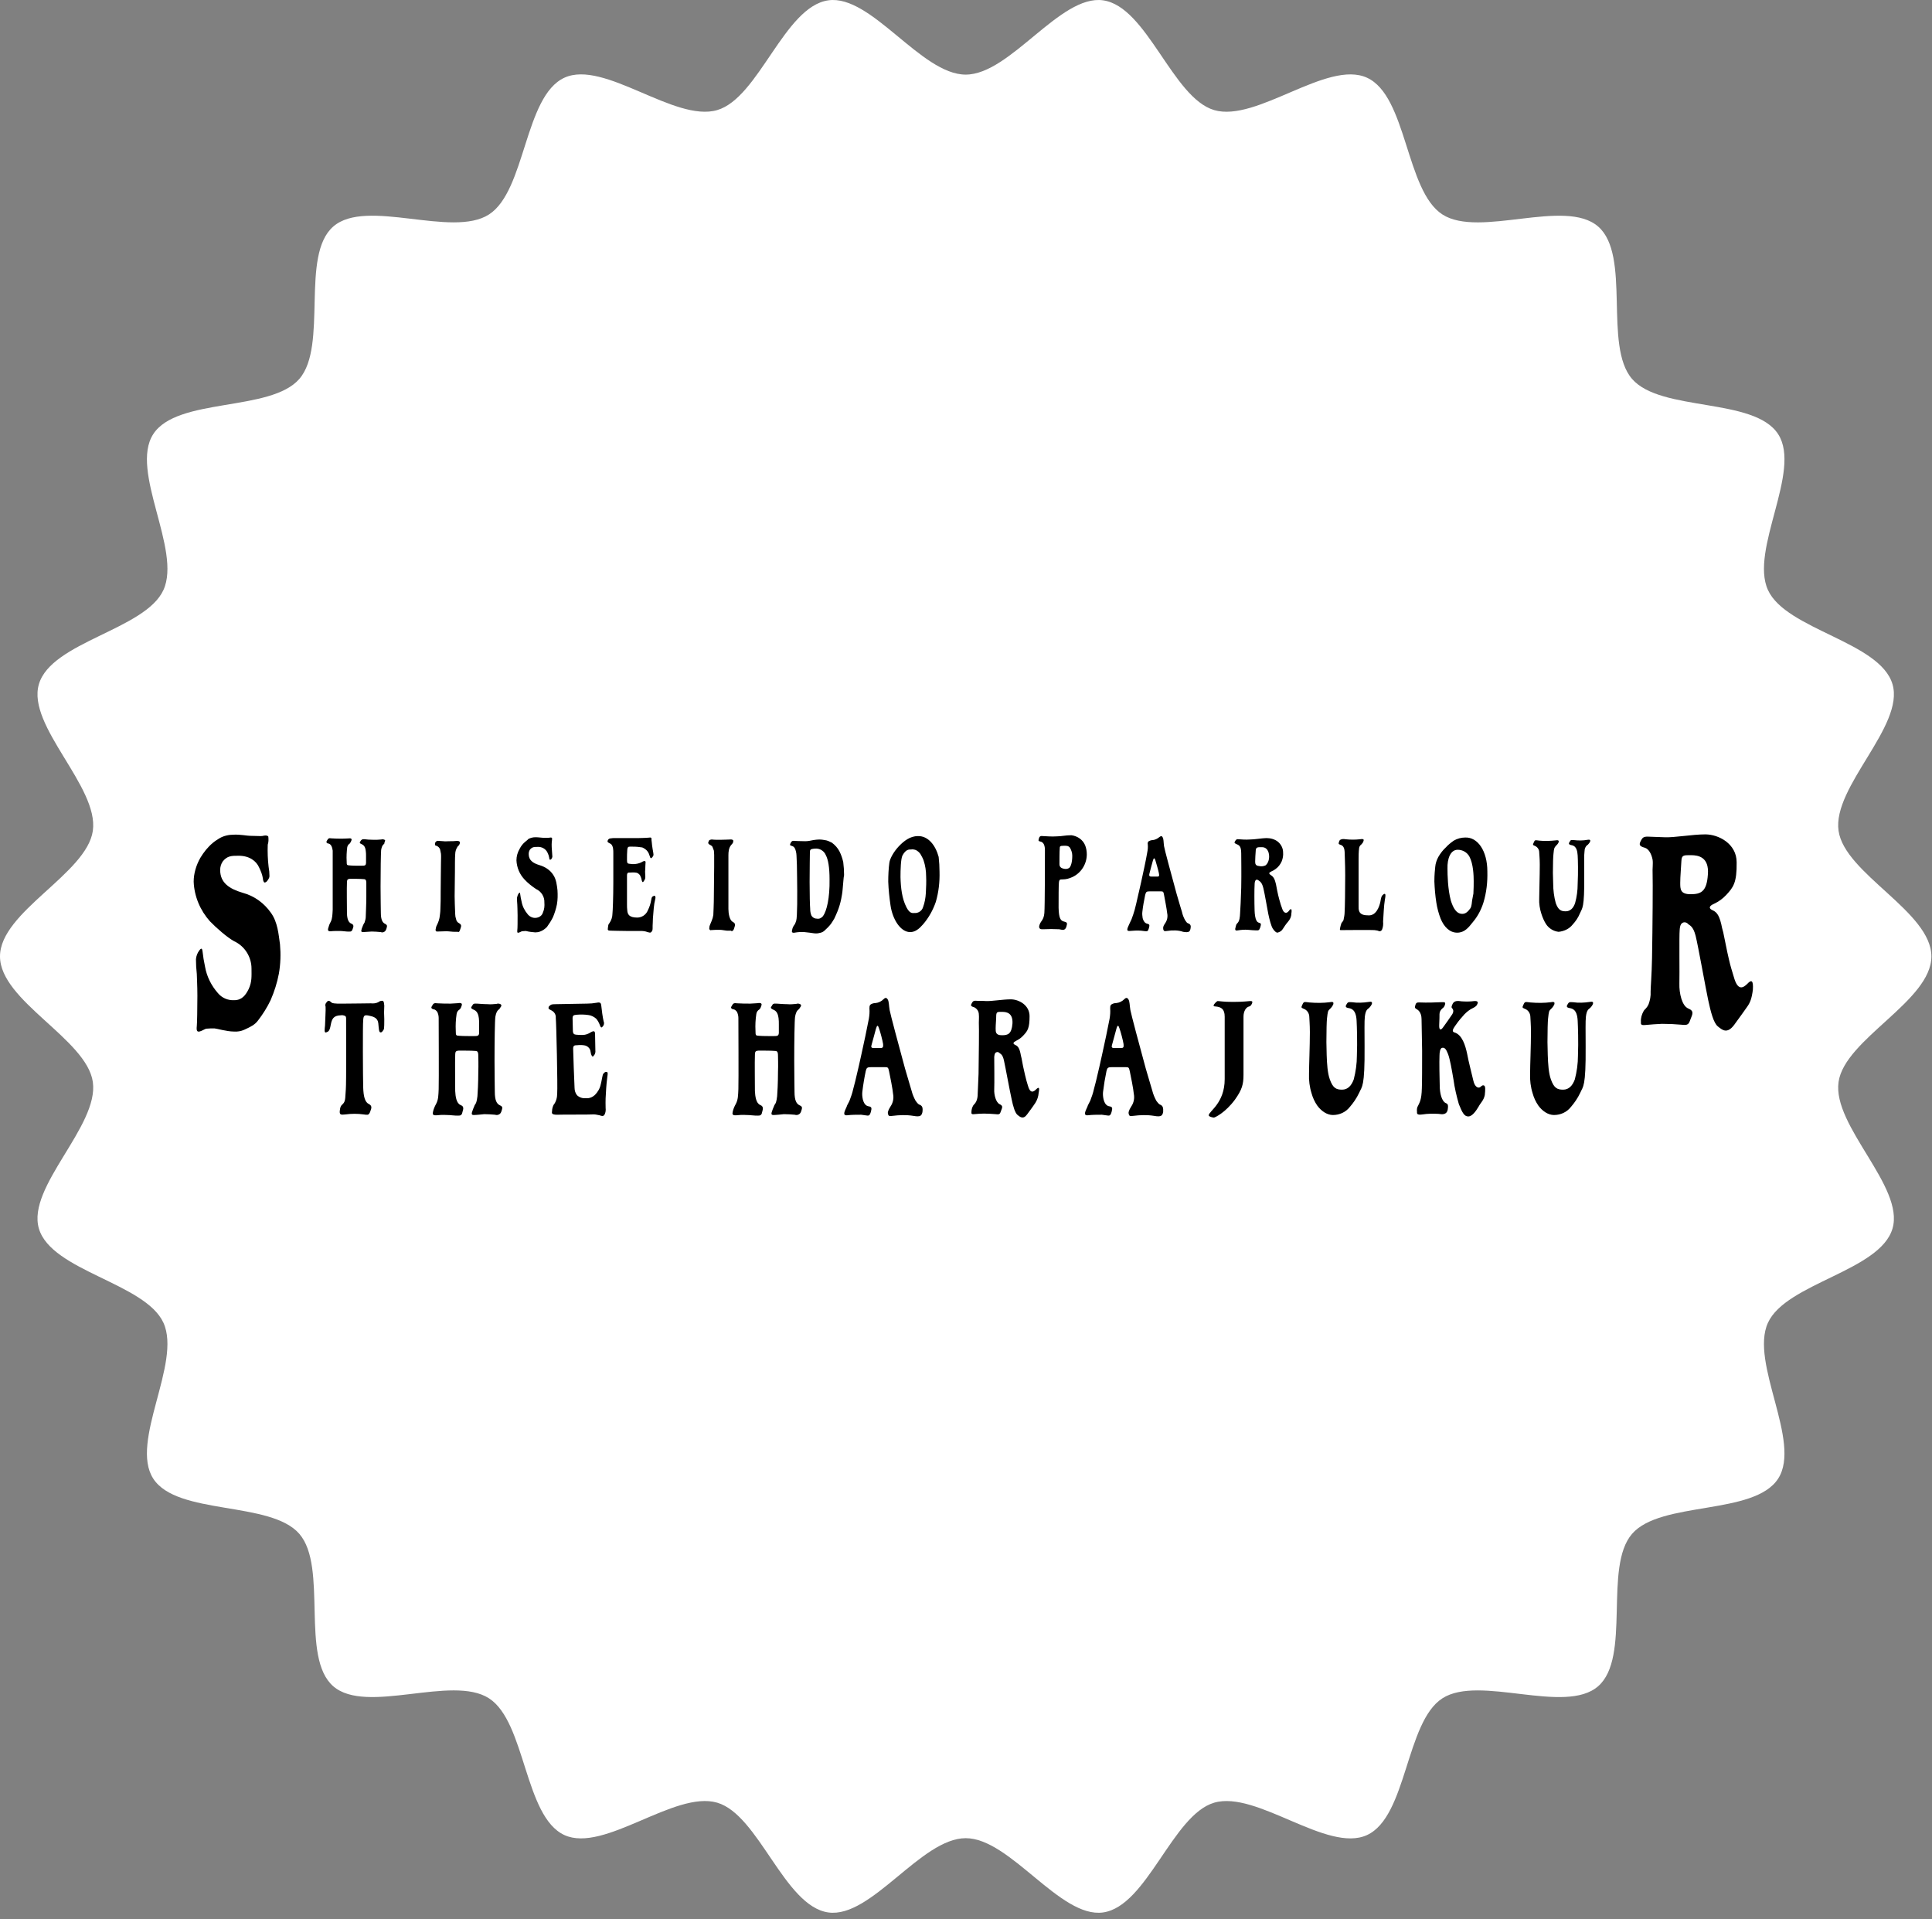 <svg width="150" height="149" viewBox="0 0 150 149" fill="none" xmlns="http://www.w3.org/2000/svg">
<rect x="0" y="0" width="150" height="149" fill="#808080" stroke="none"/>
<path d="M149.953 74.249C149.953 77.715 143.22 80.663 142.745 83.998C142.258 87.416 147.885 92.133 146.934 95.377C145.966 98.678 138.675 99.607 137.263 102.692C135.837 105.811 139.898 111.931 138.056 114.791C136.204 117.668 128.947 116.503 126.714 119.078C124.477 121.658 126.656 128.675 124.076 130.913C121.501 133.146 114.864 129.995 111.987 131.848C109.128 133.689 109.25 141.038 106.131 142.465C103.046 143.876 97.571 138.982 94.27 139.95C91.026 140.901 89.063 147.984 85.645 148.471C82.311 148.946 78.442 142.705 74.976 142.705C71.51 142.705 67.642 148.946 64.307 148.471C60.889 147.984 58.926 140.901 55.682 139.949C52.381 138.982 46.906 143.876 43.821 142.464C40.702 141.038 40.824 133.689 37.964 131.847C35.087 129.994 28.45 133.145 25.875 130.912C23.295 128.674 25.475 121.657 23.238 119.077C21.004 116.502 13.748 117.666 11.896 114.789C10.054 111.93 14.116 105.81 12.689 102.691C11.278 99.606 3.987 98.677 3.019 95.377C2.068 92.132 7.695 87.415 7.208 83.998C6.733 80.663 0 77.715 0 74.249C0 70.782 6.733 67.834 7.208 64.499C7.695 61.081 2.068 56.364 3.019 53.12C3.987 49.819 11.278 48.89 12.689 45.805C14.116 42.686 10.055 36.566 11.896 33.706C13.749 30.829 21.005 31.994 23.239 29.419C25.476 26.839 23.297 19.822 25.877 17.584C28.452 15.351 35.088 18.502 37.965 16.649C40.825 14.808 40.703 7.459 43.822 6.032C46.907 4.621 52.382 9.515 55.682 8.547C58.927 7.596 60.89 0.513 64.308 0.026C67.642 -0.449 71.51 5.792 74.976 5.792C78.442 5.792 82.311 -0.449 85.646 0.026C89.064 0.513 91.026 7.596 94.271 8.548C97.572 9.515 103.047 4.622 106.132 6.033C109.251 7.459 109.129 14.808 111.989 16.65C114.866 18.503 121.502 15.352 124.078 17.585C126.658 19.823 124.478 26.84 126.715 29.42C128.949 31.995 136.205 30.831 138.057 33.708C139.899 36.567 135.837 42.687 137.264 45.806C138.675 48.891 145.966 49.82 146.934 53.12C147.885 56.365 142.258 61.082 142.745 64.499C143.22 67.834 149.953 70.783 149.953 74.249Z" fill="white"/>
<path d="M27.269 71.699C26.981 71.589 26.937 71.147 26.937 70.815C26.937 70.483 26.915 68.824 26.937 68.537C26.937 68.47 26.937 68.404 26.959 68.337C27.003 68.227 27.114 68.227 27.247 68.227C27.423 68.227 28.021 68.227 28.198 68.249C28.352 68.249 28.441 68.271 28.441 68.559C28.441 68.691 28.441 69.134 28.441 69.62C28.441 70.262 28.397 70.992 28.397 71.169C28.397 71.323 28.352 71.456 28.308 71.611C28.264 71.699 28.22 71.744 28.198 71.81C28.153 71.943 28.087 72.053 28.065 72.186C28.043 72.252 28.021 72.363 28.175 72.363C28.352 72.363 28.684 72.319 28.861 72.319C29.105 72.319 29.326 72.341 29.569 72.363C29.724 72.429 29.901 72.341 29.967 72.186C29.967 72.164 29.967 72.164 29.989 72.142C30.056 71.898 30.1 71.832 29.901 71.722C29.702 71.633 29.569 71.412 29.569 70.859C29.569 70.616 29.547 69.775 29.547 68.846C29.547 67.608 29.569 66.236 29.591 65.993C29.657 65.595 29.79 65.55 29.834 65.506C29.834 65.44 29.857 65.396 29.879 65.329C29.923 65.263 29.901 65.219 29.857 65.197C29.768 65.152 29.68 65.152 29.591 65.174C29.392 65.197 29.215 65.197 29.016 65.197C28.729 65.197 28.419 65.174 28.308 65.152C28.109 65.13 28.065 65.197 27.998 65.285C27.954 65.374 27.866 65.44 28.021 65.506C28.198 65.595 28.352 65.661 28.397 66.059C28.419 66.192 28.419 66.325 28.419 66.457C28.419 66.678 28.419 66.877 28.419 67.01C28.397 67.187 28.352 67.209 28.065 67.209C27.777 67.209 27.357 67.209 27.158 67.187C26.937 67.165 26.915 67.187 26.915 66.855C26.893 66.501 26.915 66.126 26.959 65.772C26.981 65.661 27.047 65.55 27.158 65.484C27.202 65.418 27.247 65.351 27.269 65.285C27.313 65.197 27.335 65.064 27.114 65.086C27.025 65.086 26.826 65.108 26.583 65.108C26.295 65.108 26.03 65.108 25.742 65.086C25.521 65.042 25.477 65.108 25.411 65.219C25.344 65.329 25.322 65.374 25.366 65.418C25.389 65.462 25.433 65.484 25.499 65.484C25.588 65.506 25.676 65.573 25.72 65.661C25.787 65.772 25.809 65.904 25.831 66.037C25.831 66.236 25.831 70.218 25.831 70.616C25.809 71.014 25.809 71.301 25.676 71.567C25.588 71.722 25.521 71.898 25.477 72.076C25.455 72.186 25.433 72.319 25.698 72.297C25.831 72.275 26.118 72.275 26.384 72.275C26.605 72.275 26.826 72.319 26.937 72.319C27.18 72.319 27.269 72.363 27.357 72.186C27.401 72.031 27.556 71.81 27.269 71.699ZM35.718 72.186C35.806 71.921 35.873 71.81 35.652 71.677C35.519 71.611 35.43 71.5 35.408 71.346C35.364 71.213 35.342 71.102 35.342 70.969C35.32 70.571 35.298 69.753 35.298 69.576C35.298 69.377 35.32 67.917 35.32 67.674C35.32 67.43 35.32 66.479 35.342 66.325C35.342 66.103 35.408 65.904 35.541 65.705C35.607 65.661 35.674 65.573 35.696 65.484C35.718 65.44 35.762 65.263 35.43 65.285C35.298 65.307 35.077 65.307 34.855 65.307C34.7 65.307 34.568 65.329 34.435 65.307C34.325 65.307 34.214 65.285 34.103 65.285C33.949 65.263 33.904 65.285 33.838 65.351C33.794 65.396 33.772 65.44 33.772 65.506C33.772 65.617 33.772 65.639 33.882 65.661C34.015 65.705 34.125 65.816 34.17 65.949C34.192 66.059 34.214 66.17 34.236 66.28C34.258 66.479 34.236 66.723 34.236 67.032C34.236 67.674 34.214 68.492 34.214 69.222C34.214 69.731 34.214 70.218 34.192 70.549C34.192 70.837 34.148 71.014 34.148 71.08C34.125 71.346 34.037 71.589 33.926 71.81C33.86 71.921 33.838 72.053 33.816 72.186C33.816 72.23 33.838 72.319 33.926 72.319C34.015 72.319 34.479 72.297 34.656 72.297C34.833 72.297 35.121 72.341 35.298 72.341C35.364 72.341 35.453 72.341 35.541 72.341C35.63 72.385 35.674 72.319 35.718 72.186ZM40.805 65.329C40.606 65.484 40.451 65.683 40.341 65.904C40.186 66.17 40.097 66.479 40.097 66.789C40.12 67.342 40.341 67.873 40.717 68.271C40.982 68.559 41.292 68.802 41.624 69.023C42.022 69.2 42.287 69.62 42.265 70.063C42.287 70.328 42.265 70.594 42.154 70.837C42.088 71.08 41.867 71.235 41.602 71.257C41.358 71.279 41.137 71.169 40.982 70.992C40.739 70.704 40.562 70.372 40.496 69.996C40.451 69.797 40.407 69.598 40.385 69.399C40.385 69.333 40.363 69.244 40.275 69.355C40.208 69.443 40.164 69.576 40.142 69.687C40.142 69.864 40.142 70.063 40.164 70.24C40.164 70.328 40.186 70.682 40.186 71.058C40.186 71.545 40.186 72.098 40.164 72.208C40.142 72.407 40.186 72.429 40.252 72.407C40.319 72.407 40.451 72.319 40.518 72.297C40.628 72.297 40.717 72.275 40.827 72.275C41.071 72.341 41.314 72.363 41.557 72.385C41.69 72.385 41.823 72.363 41.933 72.319C42.132 72.252 42.309 72.12 42.464 71.965C42.641 71.722 42.796 71.478 42.929 71.213C43.061 70.903 43.172 70.549 43.238 70.218C43.305 69.841 43.305 69.488 43.283 69.112C43.238 68.736 43.194 68.271 42.951 67.917C42.708 67.541 42.331 67.298 41.889 67.165C41.38 67.01 41.049 66.789 41.049 66.302C41.049 66.192 41.071 66.081 41.137 65.971C41.314 65.749 41.469 65.749 41.734 65.749C42.066 65.727 42.376 65.904 42.508 66.192C42.575 66.325 42.619 66.457 42.641 66.59C42.641 66.656 42.663 66.745 42.708 66.745C42.752 66.745 42.818 66.701 42.84 66.634C42.862 66.59 42.885 66.546 42.885 66.501C42.885 66.391 42.862 66.28 42.862 66.17C42.84 65.904 42.818 65.617 42.84 65.351C42.862 65.263 42.862 65.152 42.862 65.064C42.84 65.02 42.774 65.02 42.752 65.02C42.685 65.02 42.663 65.042 42.575 65.042C42.486 65.042 42.265 65.042 42.177 65.042C42.088 65.042 41.801 64.998 41.58 64.998C41.38 64.998 41.203 65.042 41.026 65.13C40.96 65.219 40.872 65.263 40.805 65.329ZM50.582 72.341C50.67 72.208 50.67 72.252 50.67 71.854C50.67 71.744 50.692 71.545 50.692 71.301C50.715 71.036 50.737 70.748 50.759 70.483C50.781 70.218 50.825 70.018 50.847 69.93C50.869 69.864 50.869 69.775 50.892 69.709C50.892 69.576 50.847 69.51 50.759 69.554C50.604 69.62 50.604 69.642 50.56 69.864C50.515 70.151 50.427 70.417 50.294 70.682C50.161 71.014 49.83 71.235 49.476 71.235C48.856 71.235 48.724 70.992 48.702 70.682C48.68 70.527 48.68 70.35 48.68 70.218C48.68 69.886 48.68 68.205 48.68 67.961C48.68 67.718 48.812 67.74 48.901 67.74C48.989 67.74 49.233 67.718 49.321 67.74C49.476 67.74 49.609 67.829 49.697 67.961C49.763 68.094 49.808 68.227 49.83 68.359C49.852 68.448 49.896 68.559 49.985 68.404C50.095 68.249 50.117 68.205 50.095 67.895C50.095 67.784 50.073 67.674 50.095 67.541C50.095 67.32 50.117 67.099 50.117 67.01C50.139 66.9 50.117 66.789 49.918 66.877C49.741 66.988 49.542 67.055 49.321 67.077C49.166 67.099 48.989 67.077 48.834 67.055C48.724 67.032 48.68 67.01 48.68 66.767C48.68 66.524 48.68 66.17 48.702 65.971C48.724 65.772 48.768 65.727 48.923 65.727C49.188 65.727 49.454 65.727 49.719 65.772C49.808 65.772 49.896 65.794 49.962 65.838C50.139 65.926 50.272 66.059 50.361 66.236C50.405 66.347 50.449 66.479 50.493 66.59C50.515 66.634 50.56 66.656 50.648 66.546C50.737 66.413 50.759 66.435 50.715 66.17C50.692 66.037 50.648 65.816 50.626 65.617C50.604 65.462 50.604 65.307 50.582 65.219C50.582 65.108 50.604 65.02 50.471 65.02C50.405 65.02 50.316 65.042 50.206 65.042C50.095 65.042 49.852 65.064 49.564 65.064C49.299 65.064 48.967 65.064 48.68 65.064C48.237 65.064 47.861 65.064 47.728 65.064C47.618 65.064 47.529 65.064 47.419 65.086C47.33 65.086 47.242 65.13 47.198 65.219C47.153 65.307 47.153 65.374 47.242 65.418C47.308 65.462 47.375 65.484 47.441 65.528C47.529 65.617 47.574 65.727 47.596 65.86C47.618 65.993 47.618 66.103 47.618 66.236C47.618 66.723 47.618 67.608 47.618 68.492C47.618 69.642 47.574 70.748 47.551 70.925C47.551 71.191 47.463 71.456 47.308 71.677C47.22 71.766 47.22 71.854 47.198 72.031C47.175 72.208 47.175 72.252 47.441 72.252C47.574 72.252 48.127 72.275 48.657 72.275C49.144 72.275 49.631 72.275 49.763 72.275C49.94 72.275 50.117 72.297 50.272 72.363C50.405 72.385 50.493 72.451 50.582 72.341ZM56.996 72.076C57.063 71.854 57.151 71.699 56.886 71.567C56.642 71.434 56.554 70.925 56.554 70.571C56.554 70.218 56.554 66.634 56.554 66.391C56.554 66.148 56.576 65.816 56.775 65.595C56.819 65.55 56.841 65.506 56.886 65.462C56.908 65.418 56.93 65.374 56.93 65.307C56.952 65.263 56.908 65.152 56.687 65.174C56.576 65.174 56.244 65.197 55.934 65.197C55.669 65.197 55.404 65.197 55.293 65.174C55.249 65.174 55.205 65.174 55.138 65.197C55.072 65.219 55.05 65.241 55.028 65.307C54.961 65.44 54.961 65.484 55.094 65.573C55.16 65.595 55.205 65.639 55.271 65.683C55.315 65.727 55.337 65.794 55.359 65.86C55.382 65.926 55.404 65.971 55.426 66.037C55.426 66.081 55.448 66.192 55.448 66.369C55.448 66.612 55.448 66.922 55.448 67.298C55.448 67.939 55.426 68.736 55.426 69.421C55.426 70.262 55.382 70.925 55.382 71.036C55.359 71.191 55.315 71.346 55.249 71.5C55.205 71.611 55.16 71.699 55.138 71.766C55.094 71.854 55.072 71.943 55.072 72.031C55.072 72.076 55.05 72.098 55.094 72.164C55.116 72.208 55.16 72.23 55.205 72.208C55.426 72.186 55.669 72.186 55.89 72.186C56.045 72.186 56.355 72.252 56.465 72.252C56.554 72.252 56.642 72.252 56.753 72.252C56.797 72.319 56.93 72.297 56.996 72.076ZM65.424 69.023C65.401 69.355 65.335 69.642 65.313 69.775C65.246 70.107 65.158 70.417 65.025 70.748C64.959 70.925 64.848 71.147 64.782 71.301C64.694 71.456 64.605 71.589 64.517 71.722C64.362 71.921 64.185 72.098 63.986 72.275C63.875 72.363 63.765 72.407 63.632 72.429C63.477 72.474 63.322 72.474 63.167 72.451C63.035 72.429 62.703 72.385 62.46 72.363C62.194 72.341 61.951 72.363 61.685 72.407C61.619 72.429 61.553 72.407 61.508 72.385C61.486 72.363 61.464 72.319 61.508 72.164C61.531 72.031 61.597 71.898 61.685 71.788C61.752 71.699 61.774 71.589 61.818 71.478C61.907 71.191 61.907 69.488 61.885 68.072C61.885 67.408 61.862 66.789 61.84 66.413C61.84 66.302 61.818 66.214 61.796 66.103C61.708 65.727 61.575 65.705 61.442 65.661C61.309 65.617 61.309 65.595 61.398 65.418C61.486 65.263 61.575 65.263 61.73 65.285C61.885 65.285 62.061 65.307 62.526 65.307C62.725 65.307 62.946 65.263 63.145 65.219C63.3 65.197 63.477 65.174 63.632 65.174C63.765 65.174 63.897 65.197 64.03 65.219C64.229 65.241 64.406 65.329 64.583 65.418C64.826 65.595 65.047 65.838 65.18 66.103C65.313 66.369 65.401 66.634 65.468 66.922C65.512 67.254 65.534 67.608 65.534 67.939C65.49 68.116 65.468 68.603 65.424 69.023ZM64.406 68.271C64.406 67.32 64.295 66.723 64.118 66.391C63.986 66.059 63.632 65.838 63.256 65.882C63.167 65.882 63.079 65.904 62.99 65.926C62.902 65.971 62.88 66.015 62.88 66.192C62.88 66.369 62.858 67.43 62.858 68.47C62.858 69.399 62.88 70.328 62.902 70.549C62.902 70.726 62.924 70.881 62.99 71.058C63.079 71.235 63.256 71.323 63.455 71.323C63.632 71.346 63.787 71.257 63.897 71.124C64.185 70.726 64.428 69.731 64.406 68.271ZM72.944 67.674C72.966 68.47 72.877 69.266 72.656 70.018C72.435 70.66 72.103 71.257 71.661 71.766C71.373 72.098 71.064 72.363 70.666 72.363C69.914 72.363 69.294 71.368 69.139 70.284C69.051 69.687 68.985 69.067 68.963 68.448C68.963 67.961 68.985 67.453 69.051 66.966C69.095 66.656 69.383 66.126 69.781 65.705C70.179 65.285 70.666 64.909 71.263 64.909C72.059 64.887 72.634 65.617 72.877 66.524C72.922 66.922 72.944 67.298 72.944 67.674ZM71.904 68.028C71.904 67.608 71.838 67.187 71.705 66.789C71.639 66.612 71.55 66.457 71.462 66.302C71.373 66.17 71.241 66.059 71.108 65.993C70.975 65.949 70.865 65.926 70.732 65.949C70.577 65.949 70.334 65.926 70.068 66.413C69.936 66.678 69.914 67.519 69.914 68.094C69.936 68.912 70.024 69.753 70.378 70.439C70.644 70.947 70.843 70.881 70.997 70.881C71.285 70.903 71.573 70.726 71.661 70.439C71.794 70.085 71.86 69.709 71.882 69.333C71.904 68.89 71.926 68.448 71.904 68.028ZM90.595 72.275C90.418 72.297 90.396 72.297 90.351 72.23C90.307 72.164 90.307 72.098 90.307 72.009C90.329 71.876 90.396 71.766 90.462 71.677C90.617 71.456 90.683 71.169 90.617 70.881C90.595 70.616 90.418 69.709 90.374 69.465C90.329 69.222 90.307 69.2 90.108 69.2C89.909 69.2 89.533 69.2 89.267 69.2C89.002 69.2 88.98 69.244 88.914 69.465C88.825 69.908 88.737 70.35 88.692 70.793C88.67 70.947 88.692 71.124 88.715 71.279C88.825 71.677 89.024 71.699 89.113 71.722C89.245 71.766 89.267 71.81 89.201 72.053C89.135 72.297 89.069 72.297 88.98 72.297C88.914 72.297 88.781 72.275 88.582 72.252C88.272 72.23 87.985 72.252 87.697 72.275C87.387 72.297 87.564 72.009 87.675 71.744C87.719 71.633 87.786 71.522 87.852 71.368C87.94 71.124 88.029 70.881 88.095 70.638C88.139 70.461 88.272 69.952 88.427 69.222C88.228 70.107 88.869 67.364 89.069 66.192C89.113 65.971 89.135 65.772 89.113 65.55C89.091 65.462 89.113 65.396 89.157 65.329C89.267 65.263 89.378 65.219 89.511 65.219C89.688 65.197 89.865 65.108 89.998 64.998C90.108 64.909 90.197 64.865 90.263 64.998C90.351 65.13 90.329 65.351 90.374 65.683C90.396 65.882 90.949 67.917 91.347 69.377C91.546 70.085 91.723 70.638 91.767 70.793C91.811 71.014 91.9 71.235 92.01 71.434C92.077 71.522 92.143 71.655 92.231 71.677C92.453 71.744 92.475 71.898 92.43 72.098C92.386 72.297 92.342 72.429 91.855 72.341C91.479 72.208 91.037 72.208 90.595 72.275ZM89.975 67.784C89.931 67.563 89.776 67.032 89.71 66.811C89.644 66.59 89.577 66.568 89.511 66.811C89.445 67.032 89.29 67.63 89.245 67.806C89.201 67.961 89.223 68.05 89.378 68.05C89.533 68.05 89.621 68.05 89.798 68.05C89.998 68.072 90.02 68.006 89.975 67.784ZM100.261 70.925C100.261 71.169 100.15 71.39 99.995 71.567C99.84 71.744 99.708 71.943 99.597 72.12C99.508 72.275 99.354 72.363 99.177 72.407C99.088 72.407 98.956 72.297 98.823 72.098C98.69 71.898 98.557 71.368 98.469 70.947C98.38 70.505 98.204 69.443 98.093 68.979C97.982 68.514 97.85 68.448 97.695 68.337C97.54 68.227 97.407 68.315 97.407 68.691C97.385 68.979 97.385 70.063 97.407 70.704C97.407 70.859 97.429 70.992 97.451 71.147C97.496 71.412 97.584 71.589 97.739 71.633C97.894 71.677 97.938 71.699 97.85 71.987C97.761 72.252 97.695 72.23 97.54 72.23C97.385 72.23 97.12 72.208 96.898 72.186C96.633 72.164 96.368 72.186 96.102 72.23C95.881 72.275 95.903 72.164 95.903 72.098C95.925 72.009 95.947 71.921 95.969 71.832C96.014 71.655 96.169 71.677 96.235 71.323C96.257 71.191 96.279 71.058 96.279 70.925C96.301 70.594 96.346 69.775 96.368 68.912C96.39 67.806 96.368 66.612 96.368 66.258C96.368 65.617 96.169 65.617 95.947 65.506C95.815 65.44 95.837 65.396 95.881 65.329C95.925 65.241 95.992 65.13 96.124 65.152C96.434 65.174 96.722 65.197 97.031 65.174C97.429 65.174 98.004 65.064 98.336 65.064C98.646 65.064 98.978 65.152 99.221 65.351C99.464 65.55 99.619 65.86 99.619 66.17C99.641 66.413 99.597 66.656 99.508 66.877C99.398 67.121 99.243 67.32 99.022 67.475C98.933 67.541 98.823 67.608 98.712 67.652C98.557 67.74 98.447 67.784 98.668 67.939C98.889 68.072 98.978 68.271 99.066 68.647C99.11 68.868 99.199 69.399 99.332 69.864C99.398 70.129 99.486 70.372 99.575 70.616C99.708 70.925 99.907 70.925 100.061 70.726C100.216 70.505 100.327 70.505 100.261 70.925ZM98.535 66.501C98.535 66.081 98.336 65.772 98.004 65.772C97.651 65.772 97.518 65.749 97.496 66.015C97.474 66.28 97.451 66.701 97.451 66.877C97.451 67.055 97.474 67.209 97.739 67.231C97.916 67.276 98.093 67.254 98.248 67.187C98.425 67.055 98.535 66.789 98.535 66.501ZM107.029 72.275C107.117 72.319 107.228 72.297 107.294 72.186C107.383 71.987 107.405 71.766 107.383 71.545C107.405 71.213 107.449 70.24 107.516 69.886C107.582 69.532 107.604 69.311 107.427 69.421C107.272 69.532 107.25 69.62 107.206 69.819C107.184 69.974 107.073 70.682 106.631 70.969C106.476 71.058 106.321 71.08 106.166 71.058C105.436 71.058 105.481 70.594 105.481 70.328C105.481 70.063 105.481 67.32 105.481 66.789C105.481 66.457 105.481 66.148 105.525 65.816C105.547 65.705 105.613 65.617 105.702 65.55C105.768 65.484 105.834 65.396 105.857 65.307C105.901 65.197 105.901 65.108 105.613 65.152C105.237 65.197 104.839 65.197 104.441 65.152C104.33 65.13 104.22 65.13 104.109 65.174C104.043 65.197 103.999 65.241 103.977 65.307C103.91 65.506 103.91 65.528 104.043 65.573C104.176 65.617 104.375 65.683 104.397 66.126C104.397 66.325 104.441 67.077 104.441 67.939C104.441 69.112 104.419 70.483 104.397 70.793C104.397 71.014 104.353 71.213 104.308 71.434C104.264 71.545 104.176 71.611 104.153 71.655C104.109 71.788 104.065 71.921 104.043 72.053C104.021 72.164 103.999 72.23 104.176 72.208C104.353 72.208 106.476 72.186 106.697 72.208C106.83 72.23 106.94 72.23 107.029 72.275ZM115.478 67.652C115.5 68.47 115.412 69.288 115.169 70.085C114.992 70.638 114.726 71.147 114.35 71.589C114.018 72.009 113.709 72.407 113.134 72.407C112.559 72.407 112.116 71.965 111.851 71.323C111.696 70.925 111.585 70.505 111.519 70.085C111.431 69.532 111.386 68.979 111.364 68.426C111.364 67.917 111.408 67.497 111.431 67.298C111.453 67.032 111.541 66.767 111.674 66.524C111.829 66.258 112.028 65.993 112.249 65.794C112.426 65.595 112.647 65.418 112.868 65.263C113.134 65.108 113.443 65.02 113.753 65.02C114.726 64.975 115.478 66.059 115.478 67.652ZM114.417 68.404C114.417 68.006 114.394 67.077 114.085 66.501C113.908 66.17 113.554 65.971 113.178 65.971C112.603 65.971 112.36 66.678 112.382 67.43C112.382 67.895 112.404 69.045 112.647 69.93C112.824 70.483 113.067 70.947 113.532 70.947C113.797 70.947 113.974 70.77 114.151 70.527C114.284 70.328 114.262 70.04 114.306 69.841C114.35 69.576 114.394 69.399 114.394 69.377C114.417 69.001 114.417 68.625 114.417 68.404ZM122.092 71.788C122.335 71.522 122.534 71.235 122.667 70.903C122.844 70.483 123.021 70.549 122.999 67.984C122.999 66.988 122.977 66.413 123.021 66.103C123.021 65.882 123.109 65.683 123.286 65.573C123.441 65.418 123.618 65.13 123.264 65.197C122.91 65.263 122.556 65.263 122.18 65.219C121.915 65.197 121.937 65.241 121.871 65.351C121.782 65.462 121.782 65.55 121.937 65.595C122.092 65.639 122.446 65.617 122.49 66.413C122.512 66.767 122.534 67.696 122.49 68.625C122.49 69.134 122.424 69.62 122.291 70.107C122.158 70.505 121.915 70.748 121.561 70.748C121.207 70.748 120.986 70.66 120.787 70.107C120.654 69.62 120.588 69.089 120.588 68.581C120.588 68.293 120.566 68.028 120.566 67.762C120.566 67.055 120.588 66.457 120.61 66.302C120.654 65.838 120.676 65.816 120.787 65.683C120.875 65.595 120.964 65.506 121.008 65.396C121.03 65.307 121.052 65.197 120.787 65.241C120.367 65.285 119.946 65.307 119.526 65.263C119.172 65.219 119.172 65.197 119.084 65.396C118.995 65.595 118.995 65.595 119.15 65.661C119.371 65.749 119.504 65.949 119.504 66.17C119.504 66.28 119.548 66.634 119.548 67.121C119.548 68.006 119.504 69.244 119.504 69.731C119.482 70.151 119.548 70.571 119.681 70.969C119.769 71.235 119.88 71.5 120.035 71.744C120.256 72.076 120.61 72.297 121.008 72.341C121.45 72.297 121.848 72.098 122.092 71.788ZM84.247 65.617C84.335 65.838 84.379 66.081 84.379 66.325C84.379 67.077 83.937 67.784 83.251 68.094C83.008 68.205 82.765 68.271 82.499 68.271C82.3 68.271 82.234 68.271 82.212 68.537C82.189 68.802 82.189 69.665 82.189 70.483C82.212 71.301 82.344 71.478 82.61 71.545C82.875 71.611 82.875 71.655 82.787 71.965C82.676 72.275 82.477 72.186 82.234 72.142C81.814 72.12 81.393 72.12 80.973 72.142C80.641 72.164 80.641 71.965 80.73 71.744C80.818 71.5 81.039 71.412 81.084 70.881C81.128 70.35 81.128 66.524 81.128 65.993C81.128 65.462 80.907 65.351 80.752 65.329C80.597 65.285 80.619 65.263 80.663 65.086C80.708 64.909 80.818 64.887 80.973 64.909C81.327 64.931 81.681 64.953 82.035 64.931C82.411 64.931 82.698 64.843 83.185 64.843C83.671 64.909 84.07 65.197 84.247 65.617ZM83.251 66.435C83.251 66.214 83.185 66.015 83.074 65.816C82.942 65.639 82.765 65.661 82.588 65.661C82.3 65.661 82.278 65.705 82.278 65.86C82.256 66.103 82.256 66.877 82.256 67.077C82.256 67.276 82.344 67.408 82.654 67.453C82.765 67.475 82.897 67.453 83.008 67.386C83.141 67.276 83.251 66.944 83.251 66.435Z" fill="black"/>
<path d="M71.351 85.745C71.263 85.7 71.152 85.546 71.086 85.457C70.953 85.214 70.842 84.948 70.776 84.683C70.732 84.506 70.511 83.82 70.267 82.958C69.781 81.188 69.117 78.689 69.073 78.423C69.007 78.047 69.029 77.76 68.918 77.583C68.807 77.406 68.697 77.472 68.586 77.583C68.431 77.738 68.21 77.848 67.989 77.87C67.834 77.87 67.679 77.915 67.569 78.003C67.502 78.092 67.502 78.18 67.502 78.291C67.525 78.556 67.502 78.822 67.458 79.087C67.193 80.525 66.419 83.909 66.662 82.825C66.463 83.71 66.308 84.329 66.242 84.55C66.175 84.86 66.065 85.17 65.954 85.457C65.866 85.656 65.777 85.767 65.733 85.922C65.6 86.231 65.379 86.607 65.755 86.585C66.131 86.541 66.485 86.541 66.861 86.541C67.082 86.563 67.259 86.607 67.348 86.607C67.436 86.607 67.525 86.629 67.613 86.32C67.701 86.01 67.657 85.944 67.502 85.9C67.37 85.877 67.126 85.855 66.994 85.369C66.95 85.17 66.927 84.971 66.95 84.771C67.016 84.219 67.104 83.688 67.215 83.157C67.281 82.891 67.326 82.847 67.657 82.847C67.967 82.847 68.431 82.847 68.697 82.847C68.94 82.847 68.962 82.869 69.029 83.179C69.095 83.489 69.316 84.594 69.338 84.926C69.405 85.258 69.338 85.612 69.139 85.9C69.051 86.032 68.984 86.165 68.94 86.32C68.918 86.408 68.94 86.497 68.984 86.585C69.029 86.651 69.073 86.651 69.294 86.629C69.825 86.563 70.356 86.541 70.909 86.629C71.506 86.74 71.55 86.585 71.617 86.342C71.661 85.988 71.617 85.833 71.351 85.745ZM68.343 81.365C68.122 81.365 68.033 81.365 67.834 81.365C67.635 81.365 67.613 81.277 67.679 81.078C67.746 80.879 67.923 80.149 68.011 79.861C68.1 79.551 68.166 79.573 68.254 79.861C68.343 80.104 68.52 80.768 68.564 81.055C68.586 81.299 68.542 81.365 68.343 81.365Z" fill="black"/>
<path d="M90.042 85.745C89.954 85.7 89.843 85.546 89.776 85.457C89.644 85.214 89.533 84.948 89.467 84.683C89.423 84.506 89.201 83.82 88.958 82.958C88.472 81.188 87.808 78.689 87.764 78.423C87.697 78.047 87.719 77.76 87.609 77.583C87.498 77.406 87.388 77.472 87.277 77.583C87.122 77.738 86.901 77.848 86.68 77.87C86.525 77.87 86.37 77.915 86.26 78.003C86.193 78.092 86.193 78.18 86.193 78.291C86.215 78.556 86.193 78.822 86.149 79.087C85.884 80.525 85.109 83.909 85.353 82.825C85.154 83.71 84.999 84.329 84.933 84.55C84.866 84.86 84.756 85.17 84.645 85.457C84.556 85.656 84.468 85.767 84.424 85.922C84.291 86.231 84.07 86.607 84.446 86.585C84.822 86.541 85.176 86.541 85.552 86.541C85.773 86.563 85.95 86.607 86.038 86.607C86.127 86.607 86.215 86.629 86.304 86.32C86.392 86.01 86.348 85.944 86.193 85.9C86.061 85.877 85.817 85.855 85.685 85.369C85.64 85.17 85.618 84.971 85.64 84.771C85.707 84.219 85.795 83.688 85.906 83.157C85.972 82.891 86.016 82.847 86.348 82.847C86.658 82.847 87.122 82.847 87.388 82.847C87.631 82.847 87.653 82.869 87.719 83.179C87.786 83.489 88.007 84.594 88.029 84.926C88.096 85.258 88.029 85.612 87.83 85.9C87.742 86.032 87.675 86.165 87.631 86.32C87.609 86.408 87.631 86.497 87.675 86.585C87.719 86.651 87.764 86.651 87.985 86.629C88.516 86.563 89.047 86.541 89.6 86.629C90.197 86.74 90.241 86.585 90.307 86.342C90.329 85.988 90.285 85.833 90.042 85.745ZM87.012 81.365C86.79 81.365 86.702 81.365 86.503 81.365C86.304 81.365 86.282 81.277 86.348 81.078C86.415 80.879 86.591 80.149 86.68 79.861C86.768 79.551 86.835 79.573 86.923 79.861C87.012 80.104 87.189 80.768 87.233 81.055C87.255 81.299 87.233 81.365 87.012 81.365Z" fill="black"/>
<path d="M104.795 85.944C105.082 85.612 105.326 85.258 105.525 84.838C105.746 84.329 105.967 84.418 105.945 81.233C105.945 79.994 105.923 79.308 105.967 78.91C106.034 78.401 106.166 78.357 106.299 78.247C106.498 78.047 106.697 77.694 106.277 77.782C105.835 77.848 105.392 77.871 104.95 77.804C104.64 77.782 104.64 77.826 104.552 77.959C104.463 78.092 104.441 78.202 104.64 78.247C104.839 78.291 105.282 78.291 105.326 79.242C105.348 79.684 105.392 80.835 105.348 81.963C105.348 82.582 105.259 83.201 105.105 83.798C104.928 84.285 104.64 84.595 104.198 84.595C103.755 84.595 103.49 84.484 103.247 83.798C103.07 83.312 103.025 82.582 103.003 81.918C103.003 81.564 102.981 81.233 102.981 80.901C102.981 80.038 103.003 79.286 103.025 79.087C103.092 78.512 103.092 78.49 103.247 78.335C103.357 78.247 103.446 78.114 103.512 77.981C103.534 77.871 103.578 77.738 103.247 77.804C102.738 77.871 102.207 77.871 101.676 77.826C101.256 77.782 101.234 77.738 101.123 77.981C101.013 78.224 101.013 78.224 101.212 78.313C101.477 78.401 101.654 78.667 101.654 78.954C101.654 79.087 101.698 79.529 101.698 80.127C101.698 81.21 101.632 82.759 101.632 83.356C101.61 83.865 101.676 84.396 101.831 84.882C101.92 85.214 102.074 85.546 102.273 85.833C102.583 86.254 103.025 86.563 103.49 86.563C103.999 86.563 104.485 86.342 104.795 85.944Z" fill="black"/>
<path d="M121.959 85.944C122.247 85.612 122.49 85.258 122.689 84.838C122.91 84.329 123.131 84.418 123.109 81.233C123.109 79.994 123.087 79.308 123.131 78.91C123.198 78.401 123.331 78.357 123.463 78.247C123.662 78.047 123.861 77.694 123.441 77.782C122.999 77.848 122.556 77.871 122.114 77.804C121.804 77.782 121.804 77.826 121.716 77.959C121.627 78.092 121.605 78.202 121.804 78.247C122.003 78.291 122.446 78.291 122.49 79.242C122.512 79.684 122.556 80.835 122.512 81.963C122.512 82.582 122.424 83.201 122.269 83.798C122.092 84.285 121.804 84.595 121.362 84.595C120.92 84.595 120.654 84.484 120.411 83.798C120.234 83.312 120.19 82.582 120.168 81.918C120.168 81.564 120.145 81.233 120.145 80.901C120.145 80.038 120.168 79.286 120.19 79.087C120.256 78.512 120.256 78.49 120.411 78.335C120.521 78.247 120.61 78.114 120.676 77.981C120.698 77.871 120.743 77.738 120.411 77.804C119.902 77.871 119.371 77.871 118.84 77.826C118.42 77.782 118.398 77.738 118.287 77.981C118.177 78.224 118.177 78.224 118.376 78.313C118.641 78.401 118.818 78.667 118.818 78.954C118.818 79.087 118.863 79.529 118.863 80.127C118.863 81.21 118.796 82.759 118.796 83.356C118.774 83.865 118.84 84.396 118.995 84.882C119.084 85.214 119.239 85.546 119.438 85.833C119.747 86.254 120.19 86.563 120.654 86.563C121.163 86.563 121.649 86.342 121.959 85.944Z" fill="black"/>
<path d="M80.443 84.573C80.244 84.772 79.979 84.927 79.802 84.263C79.736 84.042 79.647 83.754 79.581 83.445C79.47 83.002 79.382 82.538 79.315 82.162C79.271 82.007 79.249 81.874 79.227 81.763C79.116 81.255 78.961 81.188 78.784 81.1C78.607 81.011 78.696 80.901 78.873 80.812C79.094 80.702 79.293 80.569 79.448 80.392C79.78 80.038 79.935 79.839 79.935 78.888C79.935 78.025 79.094 77.583 78.475 77.583C77.855 77.583 76.993 77.738 76.55 77.716C76.307 77.694 76.02 77.716 75.798 77.694C75.555 77.671 75.511 77.782 75.467 77.849C75.356 78.047 75.334 78.114 75.644 78.202C75.865 78.313 75.997 78.534 75.997 78.755C76.02 78.954 75.997 79.176 75.997 79.397C76.02 79.773 75.997 81.852 75.975 83.356C75.953 84.108 75.909 84.727 75.909 84.904C75.909 85.103 75.887 85.302 75.798 85.502C75.688 85.723 75.621 85.723 75.555 85.833C75.467 85.988 75.422 86.165 75.422 86.342C75.422 86.43 75.4 86.519 75.621 86.497C75.887 86.475 76.13 86.453 76.396 86.453C76.705 86.453 76.993 86.475 77.302 86.497C77.634 86.541 77.634 86.475 77.723 86.231C77.811 85.988 77.9 85.856 77.612 85.723C77.325 85.59 77.17 84.993 77.192 84.573C77.214 84.13 77.192 82.317 77.192 82.051C77.214 81.786 77.28 81.719 77.347 81.697C77.435 81.653 77.524 81.675 77.59 81.741C77.678 81.83 77.833 81.83 77.944 82.317C78.055 82.803 78.408 84.749 78.541 85.325C78.652 85.878 78.806 86.408 79.006 86.563C79.205 86.718 79.448 86.939 79.758 86.497C80.089 86.055 80.244 85.833 80.377 85.634C80.532 85.391 80.62 85.126 80.642 84.838C80.731 84.396 80.642 84.374 80.443 84.573ZM77.789 80.37C77.302 80.37 77.302 80.127 77.302 79.839C77.302 79.552 77.347 79.131 77.347 78.822C77.369 78.534 77.457 78.556 77.811 78.556C78.165 78.556 78.652 78.645 78.607 79.463C78.541 80.281 78.254 80.37 77.789 80.37Z" fill="black"/>
<path d="M42.818 78.446C43.039 78.556 43.172 78.778 43.15 79.021C43.194 79.419 43.304 84.329 43.26 84.904C43.26 85.214 43.172 85.546 42.973 85.789C42.906 85.944 42.862 86.099 42.862 86.254C42.84 86.409 42.796 86.541 43.26 86.541C43.725 86.519 45.671 86.541 45.937 86.519C46.158 86.497 46.357 86.541 46.556 86.585C46.733 86.652 46.843 86.674 46.932 86.541C47.02 86.386 47.042 86.187 47.02 86.01C47.02 85.922 46.998 85.413 47.042 84.882C47.065 84.329 47.131 83.732 47.153 83.6C47.197 83.312 47.197 83.224 47.087 83.224C46.976 83.201 46.932 83.268 46.865 83.334C46.799 83.4 46.799 83.445 46.755 83.644C46.733 83.71 46.711 83.931 46.644 84.175C46.578 84.506 46.401 84.794 46.18 85.015C45.981 85.192 45.737 85.281 45.494 85.258C45.251 85.281 45.008 85.214 44.808 85.037C44.676 84.882 44.609 84.661 44.609 84.462C44.587 84.086 44.499 81.653 44.499 81.41C44.499 81.166 44.609 81.144 44.808 81.144C45.008 81.122 45.229 81.122 45.428 81.166C45.605 81.211 45.76 81.343 45.826 81.52C45.87 81.697 45.87 81.808 45.914 81.896C45.959 81.985 46.003 82.095 46.091 81.963C46.202 81.852 46.246 81.697 46.224 81.542C46.224 81.277 46.202 80.591 46.202 80.348C46.202 80.105 46.18 79.972 45.892 80.127C45.693 80.26 45.472 80.348 45.229 80.348C45.052 80.348 44.897 80.348 44.72 80.326C44.587 80.304 44.477 80.282 44.477 79.994C44.477 79.684 44.455 79.286 44.455 79.065C44.455 78.822 44.543 78.8 44.786 78.778C45.074 78.755 45.361 78.755 45.671 78.8C45.892 78.822 46.113 78.932 46.29 79.087C46.423 79.242 46.512 79.419 46.578 79.596C46.622 79.729 46.688 79.817 46.755 79.729C46.888 79.618 46.932 79.441 46.865 79.286C46.799 79.021 46.711 78.379 46.688 78.114C46.666 77.871 46.622 77.782 46.312 77.849C46.069 77.893 45.826 77.915 45.583 77.915C45.229 77.915 43.481 77.959 43.127 77.959C42.773 77.959 42.773 78.003 42.663 78.092C42.597 78.136 42.574 78.225 42.597 78.313C42.619 78.335 42.685 78.379 42.818 78.446Z" fill="black"/>
<path d="M35.762 85.789C35.431 85.656 35.364 85.125 35.342 84.705C35.342 84.285 35.32 82.316 35.342 81.94C35.342 81.852 35.342 81.785 35.364 81.697C35.408 81.564 35.563 81.564 35.718 81.564C35.939 81.564 36.647 81.564 36.846 81.586C37.045 81.586 37.134 81.608 37.134 81.962C37.134 82.117 37.156 82.648 37.134 83.245C37.134 84.019 37.09 84.882 37.068 85.103C37.045 85.28 37.023 85.457 36.957 85.634C36.913 85.722 36.846 85.789 36.824 85.877C36.758 86.032 36.691 86.187 36.647 86.342C36.625 86.43 36.581 86.563 36.78 86.563C36.979 86.563 37.377 86.519 37.598 86.497C37.886 86.497 38.173 86.519 38.439 86.541C38.616 86.607 38.837 86.519 38.903 86.342C38.903 86.32 38.925 86.298 38.925 86.298C39.014 86.01 39.058 85.922 38.815 85.811C38.572 85.7 38.417 85.435 38.417 84.771C38.417 84.484 38.395 83.466 38.395 82.361C38.395 80.879 38.417 79.22 38.461 78.932C38.549 78.445 38.704 78.401 38.771 78.335C38.815 78.269 38.859 78.202 38.903 78.136C38.948 78.047 38.925 78.003 38.859 77.959C38.771 77.915 38.66 77.892 38.549 77.937C38.328 77.959 38.085 77.981 37.864 77.959C37.51 77.959 37.134 77.915 37.023 77.915C36.78 77.892 36.714 77.959 36.669 78.069C36.603 78.18 36.492 78.246 36.714 78.357C36.913 78.445 37.112 78.534 37.178 79.043C37.2 79.198 37.2 79.374 37.2 79.529C37.2 79.795 37.2 80.038 37.2 80.193C37.178 80.414 37.112 80.436 36.78 80.436C36.448 80.436 35.939 80.436 35.674 80.414C35.408 80.392 35.386 80.414 35.386 80.016C35.364 79.573 35.386 79.153 35.453 78.711C35.475 78.556 35.563 78.445 35.696 78.357C35.762 78.291 35.807 78.202 35.829 78.114C35.873 78.003 35.917 77.848 35.63 77.87C35.519 77.892 35.276 77.892 34.988 77.915C34.657 77.915 34.303 77.915 33.971 77.892C33.705 77.848 33.639 77.915 33.573 78.047C33.484 78.18 33.462 78.246 33.529 78.291C33.573 78.335 33.617 78.357 33.683 78.357C33.794 78.379 33.882 78.468 33.949 78.556C34.015 78.689 34.059 78.866 34.059 79.02C34.059 79.264 34.081 84.064 34.059 84.55C34.037 85.037 34.037 85.369 33.86 85.7C33.75 85.9 33.661 86.099 33.617 86.32C33.595 86.452 33.551 86.607 33.882 86.585C34.059 86.563 34.391 86.541 34.701 86.563C34.966 86.563 35.232 86.607 35.364 86.607C35.652 86.607 35.785 86.651 35.873 86.452C35.917 86.209 36.116 85.922 35.762 85.789Z" fill="black"/>
<path d="M59.032 85.789C58.7 85.656 58.633 85.125 58.611 84.705C58.611 84.285 58.589 82.316 58.611 81.94C58.611 81.852 58.611 81.785 58.633 81.697C58.678 81.564 58.833 81.564 58.987 81.564C59.209 81.564 59.916 81.564 60.115 81.586C60.315 81.586 60.403 81.608 60.403 81.962C60.403 82.117 60.425 82.648 60.403 83.245C60.403 84.019 60.359 84.882 60.337 85.103C60.315 85.28 60.292 85.457 60.226 85.634C60.182 85.722 60.115 85.789 60.093 85.877C60.027 86.032 59.961 86.187 59.916 86.342C59.894 86.43 59.85 86.563 60.049 86.563C60.248 86.563 60.646 86.519 60.867 86.497C61.155 86.497 61.443 86.519 61.708 86.541C61.885 86.607 62.106 86.519 62.172 86.342C62.172 86.32 62.195 86.298 62.195 86.298C62.283 86.01 62.327 85.922 62.084 85.811C61.841 85.7 61.686 85.435 61.686 84.771C61.686 84.484 61.664 83.466 61.664 82.361C61.664 80.879 61.686 79.22 61.73 78.932C61.819 78.445 61.974 78.401 62.04 78.335C62.084 78.269 62.128 78.202 62.172 78.136C62.217 78.047 62.195 78.003 62.128 77.959C62.04 77.915 61.929 77.892 61.819 77.937C61.597 77.959 61.354 77.981 61.133 77.959C60.779 77.959 60.403 77.915 60.292 77.915C60.049 77.892 59.983 77.959 59.938 78.069C59.872 78.18 59.762 78.246 59.983 78.357C60.182 78.445 60.381 78.534 60.447 79.043C60.469 79.198 60.469 79.374 60.469 79.529C60.469 79.795 60.469 80.038 60.469 80.193C60.447 80.414 60.381 80.436 60.049 80.436C59.717 80.436 59.209 80.436 58.943 80.414C58.678 80.392 58.656 80.414 58.656 80.016C58.633 79.573 58.656 79.153 58.722 78.711C58.744 78.556 58.833 78.445 58.965 78.357C59.032 78.291 59.076 78.202 59.098 78.114C59.142 78.003 59.187 77.848 58.899 77.87C58.788 77.892 58.545 77.892 58.258 77.915C57.926 77.915 57.572 77.915 57.24 77.892C56.975 77.848 56.908 77.915 56.842 78.047C56.753 78.18 56.731 78.246 56.798 78.291C56.842 78.335 56.886 78.357 56.953 78.357C57.063 78.379 57.152 78.468 57.218 78.556C57.284 78.689 57.328 78.866 57.328 79.02C57.328 79.264 57.351 84.064 57.328 84.55C57.306 85.037 57.306 85.369 57.13 85.7C57.019 85.9 56.93 86.099 56.886 86.32C56.864 86.452 56.82 86.607 57.152 86.585C57.328 86.563 57.66 86.541 57.97 86.563C58.235 86.563 58.501 86.607 58.633 86.607C58.921 86.607 59.054 86.651 59.142 86.452C59.187 86.209 59.364 85.922 59.032 85.789Z" fill="black"/>
<path d="M29.659 77.694C29.548 77.694 29.46 77.738 29.371 77.804C29.194 77.893 28.995 77.915 28.796 77.893C28.465 77.893 27.469 77.915 26.783 77.915C26.518 77.915 26.319 77.915 26.186 77.915C25.766 77.893 25.788 77.871 25.655 77.76C25.523 77.649 25.434 77.694 25.346 77.826C25.257 77.915 25.235 78.047 25.279 78.158C25.302 78.357 25.235 79.375 25.235 79.618C25.213 79.861 25.147 80.215 25.324 80.149C25.5 80.082 25.589 80.06 25.677 79.574C25.766 79.087 25.899 78.844 26.452 78.822C26.562 78.799 26.673 78.822 26.783 78.866C26.872 78.91 26.872 78.999 26.872 79.131C26.872 79.22 26.872 79.352 26.872 79.485C26.872 79.927 26.894 84.042 26.85 84.573C26.806 85.125 26.828 85.413 26.695 85.612C26.562 85.811 26.43 85.767 26.385 86.209C26.341 86.541 26.452 86.563 26.806 86.519C27.292 86.453 27.779 86.453 28.243 86.519C28.332 86.541 28.442 86.541 28.553 86.541C28.686 86.497 28.73 86.342 28.774 86.209C28.84 86.032 28.907 85.833 28.619 85.701C28.332 85.546 28.221 85.125 28.199 84.418C28.177 83.71 28.155 79.529 28.199 79.198C28.221 78.844 28.288 78.777 28.619 78.844C28.951 78.91 29.327 78.999 29.371 79.441C29.416 79.883 29.416 80.149 29.548 80.149C29.659 80.149 29.681 80.082 29.747 79.994C29.814 79.905 29.836 79.927 29.836 79.131C29.814 78.777 29.814 78.424 29.836 78.07C29.814 77.981 29.836 77.671 29.659 77.694Z" fill="black"/>
<path d="M115.191 84.263C115.102 84.241 115.058 84.285 114.925 84.395C114.77 84.506 114.505 84.395 114.394 83.909C114.284 83.422 114.018 82.427 113.908 81.808C113.775 81.188 113.532 80.326 112.912 80.149C112.691 80.082 112.824 79.861 112.979 79.64C113.067 79.507 113.288 79.198 113.554 78.91C113.731 78.689 113.93 78.512 114.173 78.357C114.638 78.136 114.66 78.047 114.704 77.937C114.77 77.826 114.748 77.693 114.461 77.716C114.151 77.76 113.819 77.76 113.487 77.738C113.178 77.693 112.912 77.671 112.78 77.937C112.647 78.202 112.713 78.246 112.758 78.291C112.868 78.423 112.846 78.6 112.758 78.733C112.603 78.976 112.205 79.529 112.028 79.773C111.851 80.016 111.718 79.972 111.74 79.551C111.762 79.131 111.762 78.866 111.762 78.733C111.762 78.556 111.851 78.401 111.983 78.291C112.116 78.202 112.182 78.069 112.205 77.915C112.205 77.848 112.205 77.782 111.895 77.804C111.585 77.826 110.678 77.848 110.302 77.826C110.148 77.826 109.971 77.782 109.904 77.981C109.816 78.224 109.86 78.269 109.971 78.335C110.059 78.379 110.369 78.556 110.369 79.131C110.369 79.419 110.391 80.436 110.413 81.564C110.413 82.759 110.413 84.041 110.391 84.506C110.369 85.391 110.214 85.59 110.103 85.833C110.015 85.966 109.993 86.143 110.015 86.298C110.015 86.43 109.971 86.585 110.435 86.519C110.855 86.452 111.276 86.452 111.696 86.475C111.961 86.519 112.337 86.563 112.404 86.121C112.47 85.678 112.359 85.7 112.205 85.612C112.05 85.523 111.829 85.192 111.784 84.462C111.762 83.732 111.74 82.383 111.762 81.962C111.762 81.697 111.806 81.365 111.983 81.343C112.16 81.321 112.271 81.431 112.426 81.83C112.581 82.25 112.713 83.024 112.846 83.798C112.935 84.462 113.089 85.103 113.266 85.722C113.532 86.386 113.687 86.674 113.996 86.674C114.306 86.674 114.593 86.253 114.792 85.922C114.969 85.59 115.191 85.435 115.279 85.015C115.323 84.594 115.345 84.285 115.191 84.263Z" fill="black"/>
<path d="M95.085 78.932C95.085 78.313 94.797 78.18 94.377 78.136C94.289 78.136 94.222 78.114 94.222 78.07C94.222 77.959 94.488 77.716 94.532 77.716C94.687 77.716 94.952 77.782 95.726 77.782C96.589 77.782 96.943 77.716 97.053 77.716C97.208 77.716 97.231 77.738 97.231 77.804C97.231 77.893 97.12 78.114 96.987 78.136C96.766 78.18 96.545 78.468 96.545 78.932V83.445C96.545 84.174 96.434 84.595 95.881 85.369C95.151 86.364 94.333 86.762 94.245 86.762C94.178 86.762 93.846 86.696 93.846 86.585C93.846 86.276 95.085 85.656 95.085 83.776V78.932Z" fill="black"/>
<path d="M135.673 76.367C135.341 76.698 134.921 76.964 134.611 75.836C134.501 75.46 134.346 74.995 134.235 74.486C134.059 73.757 133.926 72.982 133.793 72.385C133.727 72.142 133.66 71.898 133.638 71.744C133.439 70.903 133.196 70.77 132.908 70.638C132.621 70.483 132.754 70.306 133.063 70.173C133.439 69.996 133.749 69.775 134.036 69.466C134.567 68.89 134.855 68.537 134.833 66.944C134.833 65.506 133.439 64.776 132.4 64.776C131.382 64.776 129.944 65.042 129.215 64.998C128.794 64.975 128.33 64.975 127.976 64.953C127.556 64.931 127.511 65.086 127.423 65.219C127.246 65.55 127.224 65.683 127.71 65.816C127.998 65.904 128.219 66.28 128.308 66.745C128.352 67.077 128.286 67.43 128.308 67.806C128.33 68.426 128.308 71.876 128.263 74.398C128.241 75.637 128.153 76.654 128.153 76.986C128.175 77.318 128.109 77.649 127.998 77.959C127.821 78.335 127.71 78.313 127.6 78.512C127.467 78.755 127.379 79.043 127.401 79.33C127.401 79.485 127.357 79.618 127.755 79.574C128.175 79.529 128.617 79.507 129.038 79.485C129.546 79.485 130.055 79.507 130.542 79.552C131.072 79.618 131.117 79.507 131.249 79.131C131.404 78.733 131.559 78.49 131.072 78.291C130.586 78.092 130.365 77.096 130.387 76.367C130.409 75.637 130.365 72.628 130.409 72.208C130.431 71.766 130.564 71.677 130.652 71.633C130.785 71.567 130.962 71.611 131.05 71.722C131.183 71.854 131.449 71.876 131.648 72.651C131.847 73.447 132.422 76.698 132.621 77.627C132.82 78.556 133.041 79.419 133.373 79.684C133.705 79.95 134.081 80.304 134.634 79.574C135.187 78.822 135.43 78.468 135.651 78.158C135.872 77.849 136.005 77.539 136.093 76.831C136.138 76.101 135.983 76.035 135.673 76.367ZM131.249 69.421C130.453 69.421 130.453 69.023 130.453 68.537C130.453 68.05 130.52 67.342 130.542 66.855C130.564 66.369 130.719 66.391 131.294 66.391C131.869 66.391 132.709 66.546 132.599 67.895C132.51 69.244 132.046 69.421 131.249 69.421Z" fill="black"/>
<path d="M16.519 65.44C16.121 65.772 15.811 66.17 15.546 66.612C15.236 67.165 15.037 67.807 15.037 68.448C15.082 69.598 15.546 70.682 16.298 71.523C16.785 72.031 17.647 72.783 18.178 73.071C18.997 73.447 19.527 74.287 19.527 75.194C19.527 75.769 19.572 76.212 19.306 76.787C19.063 77.273 18.775 77.65 18.178 77.65C17.692 77.672 17.227 77.472 16.917 77.097C16.409 76.521 16.055 75.814 15.922 75.062C15.834 74.663 15.767 74.243 15.723 73.845C15.701 73.69 15.657 73.535 15.48 73.779C15.325 73.978 15.236 74.221 15.214 74.464C15.214 74.84 15.236 75.239 15.28 75.615C15.28 75.791 15.325 76.521 15.325 77.296C15.325 78.313 15.303 79.441 15.28 79.662C15.236 80.06 15.325 80.105 15.48 80.083C15.634 80.06 15.9 79.883 16.011 79.861C16.232 79.839 16.431 79.839 16.652 79.839C16.785 79.839 17.603 80.083 18.156 80.083C18.421 80.105 18.709 80.06 18.952 79.95C19.483 79.707 19.793 79.552 20.036 79.22C20.412 78.733 20.744 78.203 21.009 77.65C21.297 76.986 21.518 76.3 21.651 75.592C21.784 74.84 21.806 74.066 21.739 73.314C21.629 72.54 21.562 71.589 21.031 70.859C20.501 70.107 19.748 69.554 18.842 69.311C17.802 69.001 17.094 68.537 17.094 67.541C17.094 67.298 17.161 67.077 17.293 66.878C17.647 66.435 17.979 66.435 18.532 66.435C19.35 66.435 19.903 66.833 20.125 67.364C20.257 67.63 20.368 67.917 20.412 68.205C20.412 68.338 20.478 68.514 20.545 68.514C20.633 68.514 20.744 68.426 20.81 68.293C20.877 68.205 20.921 68.116 20.921 68.006C20.921 67.762 20.899 67.541 20.855 67.298C20.788 66.723 20.766 66.148 20.788 65.573C20.855 65.374 20.855 65.174 20.832 64.953C20.788 64.865 20.655 64.865 20.611 64.865C20.456 64.865 20.434 64.909 20.235 64.909C20.036 64.909 19.594 64.887 19.395 64.887C19.196 64.887 18.643 64.776 18.156 64.799C17.758 64.799 17.36 64.887 17.028 65.086C16.851 65.197 16.674 65.307 16.519 65.44Z" fill="black"/>
</svg>
